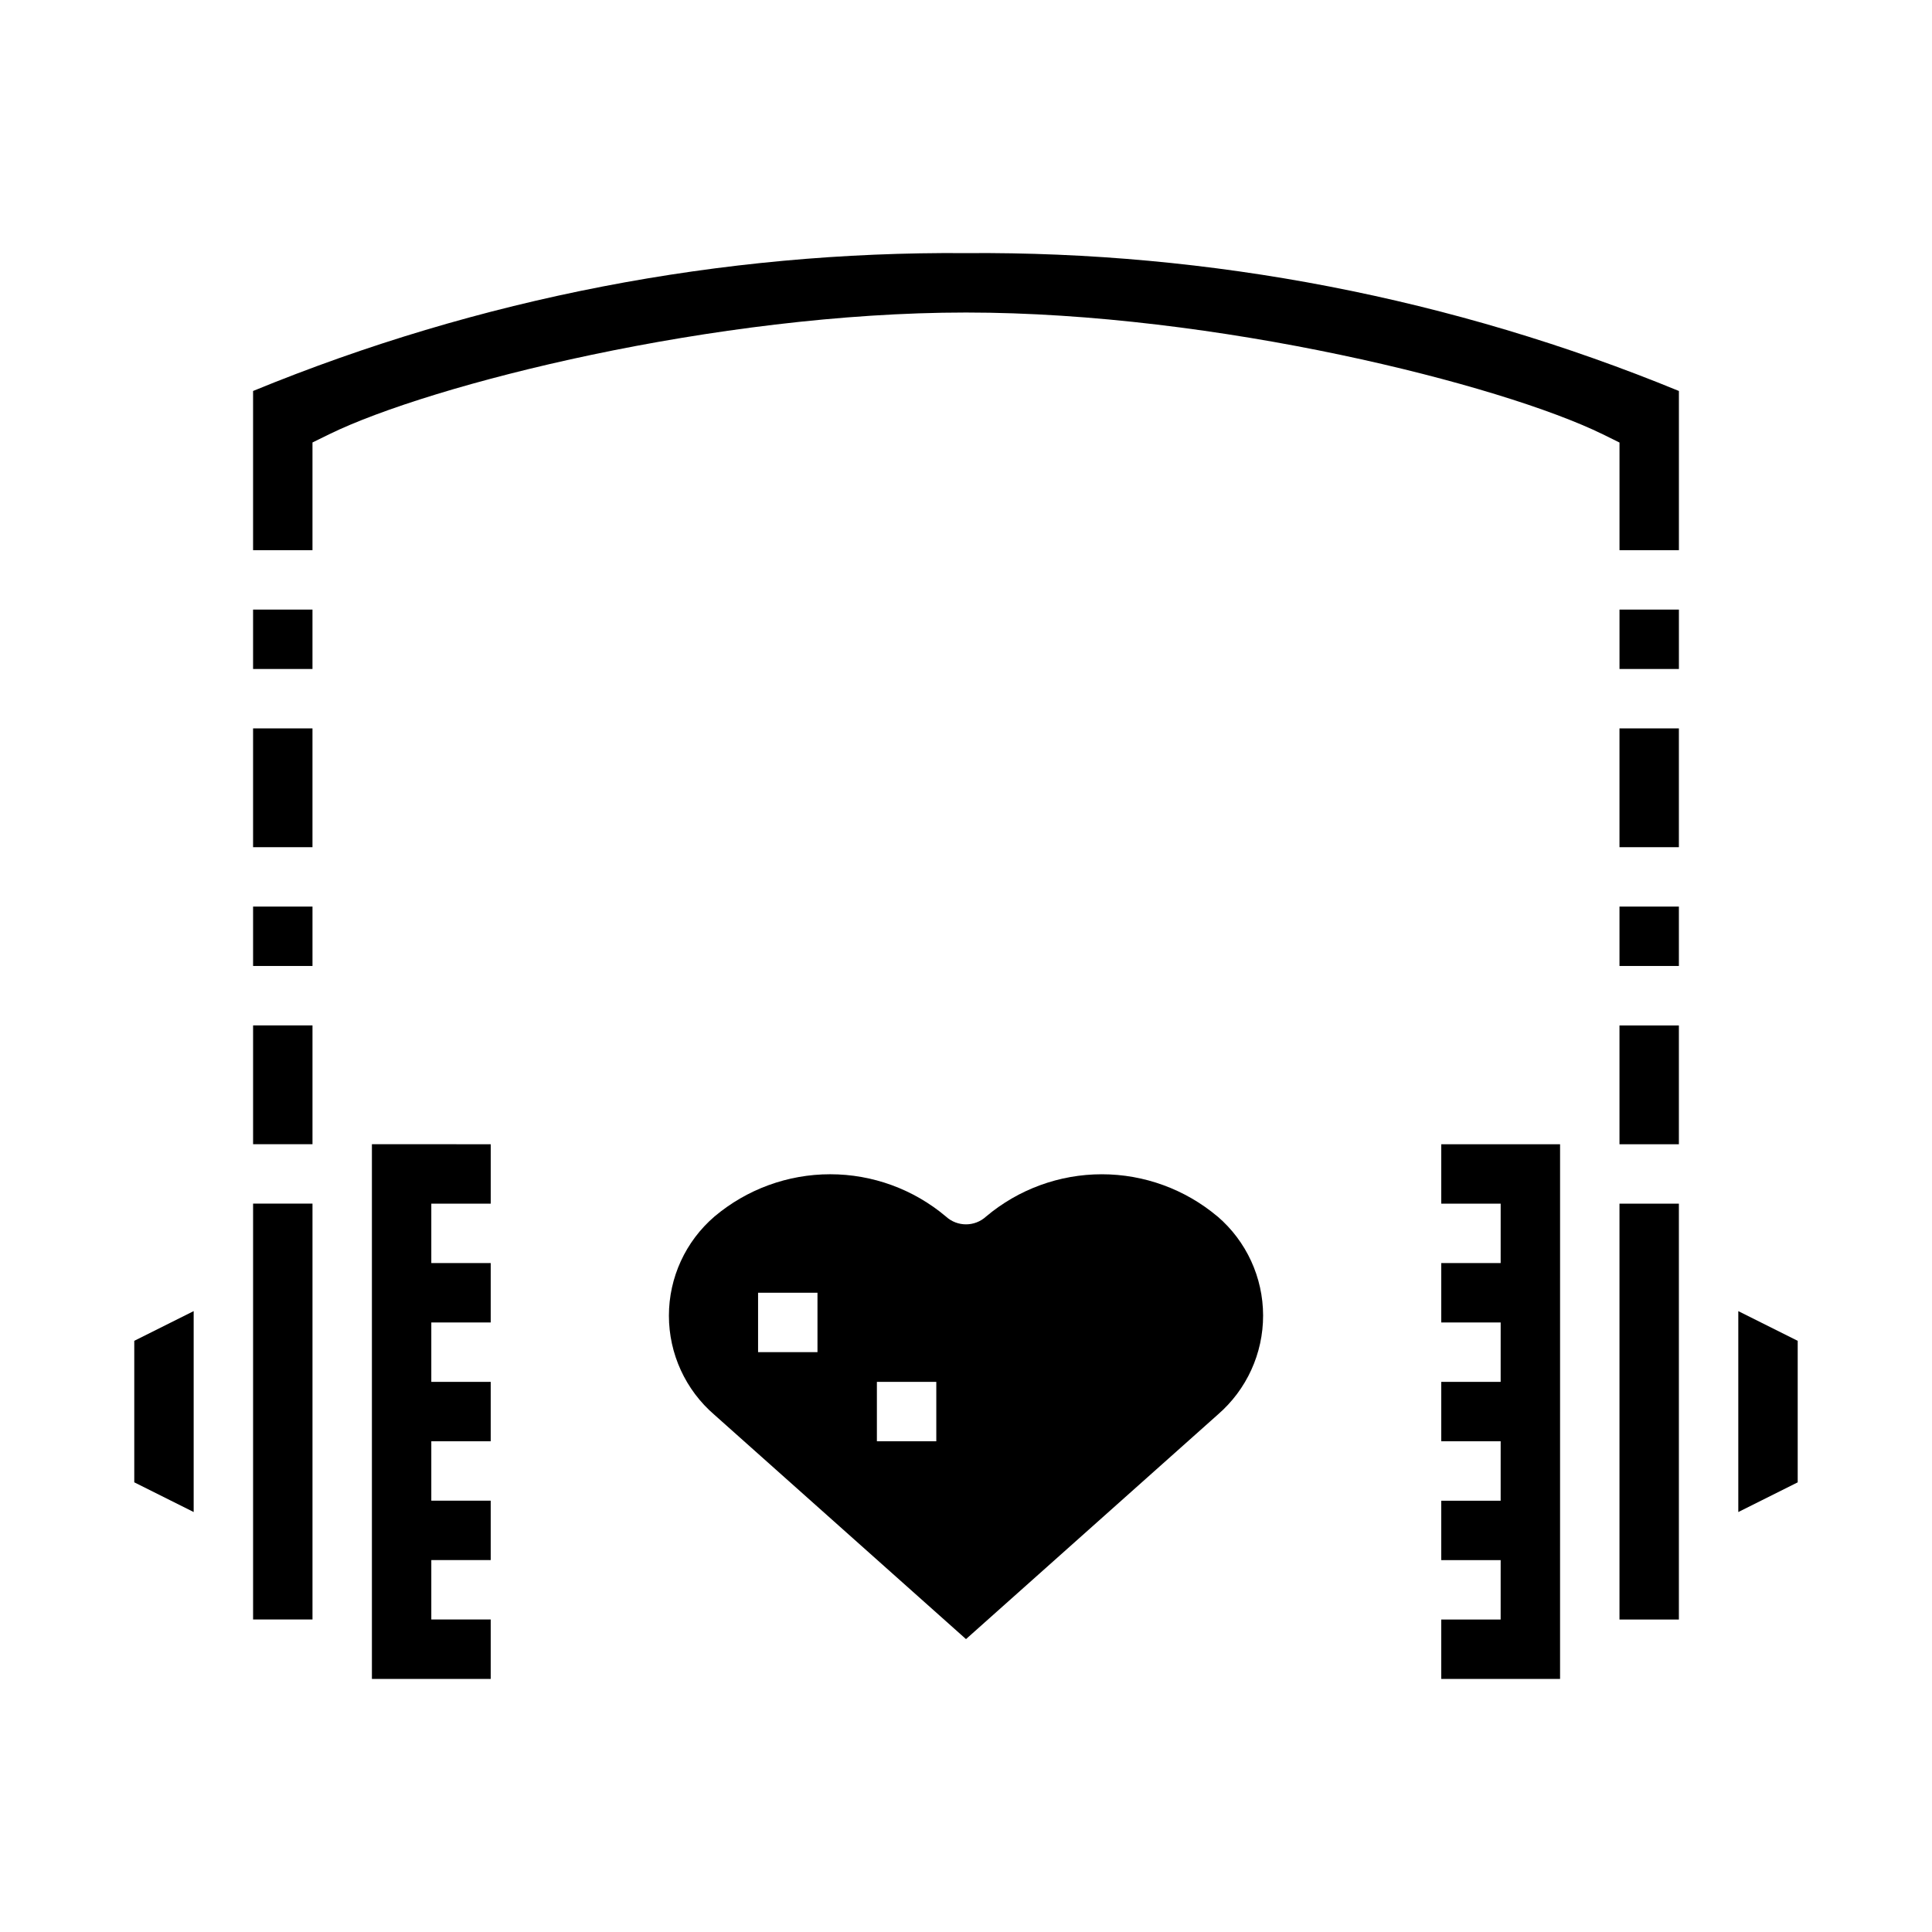 <?xml version="1.0" encoding="UTF-8"?>
<!-- Uploaded to: ICON Repo, www.svgrepo.com, Generator: ICON Repo Mixer Tools -->
<svg fill="#000000" width="800px" height="800px" version="1.1" viewBox="144 144 512 512" xmlns="http://www.w3.org/2000/svg">
 <g>
  <path d="m211.07 415.74h15.742v31.488h-15.742zm-31.488 121.09v-37.5l15.742-7.871v53.246zm31.488 36.355v-110.21h15.742v110.21zm62.977-125.95v15.742l-15.746 0.004v15.742h15.742v15.742h-15.742v15.742h15.742v15.742l-15.742 0.004v15.742h15.742v15.742l-15.742 0.004v15.742h15.742v15.742l-31.484 0.004v-141.7zm314.88-125.95h-15.742v-15.742h15.742zm-377.86-15.742h15.742v15.742h-15.742zm15.742 62.977h-15.742v-31.488h15.742zm341.96-109.42c-26.891-13.18-102.48-32.277-168.77-32.277s-141.89 19.098-168.78 32.273l-4.41 2.164v28.539h-15.742v-42.184c59.922-24.621 124.15-37.039 188.93-36.535 64.777-0.504 129.01 11.914 188.93 36.535v42.184h-15.742v-28.52zm20.152 77.934v31.488h-15.742v-31.488zm-15.742 78.719h15.742v31.488h-15.742zm-15.746 173.18h-31.488v-15.742h15.742l0.004-15.746h-15.746v-15.742h15.742l0.004-15.746h-15.746v-15.742h15.742l0.004-15.746h-15.746v-15.742h15.742l0.004-15.742h-15.746v-15.746h31.488zm31.488-15.742h-15.742v-110.21h15.742zm31.488-36.352-15.742 7.871v-53.246l15.742 7.871z"/>
  <path d="m466.67 466.4c-8.586-7.234-19.453-11.207-30.68-11.207-11.227 0-22.094 3.973-30.676 11.207-3.008 2.754-7.621 2.754-10.629 0-8.582-7.238-19.449-11.211-30.676-11.211-11.227 0-22.094 3.973-30.676 11.211-7.66 6.582-12.066 16.176-12.066 26.273s4.406 19.691 12.066 26.273l66.668 59.434 66.746-59.512c7.625-6.594 12.004-16.18 11.988-26.262-0.016-10.078-4.422-19.652-12.066-26.223zm-106.03 35.938h-15.742v-15.746h15.742zm31.488 23.617-15.742-0.004v-15.742h15.742z"/>
  <path d="m211.07 384.25h15.742v15.742h-15.742z"/>
  <path d="m573.18 384.25h15.742v15.742h-15.742z"/>
 </g>
</svg>